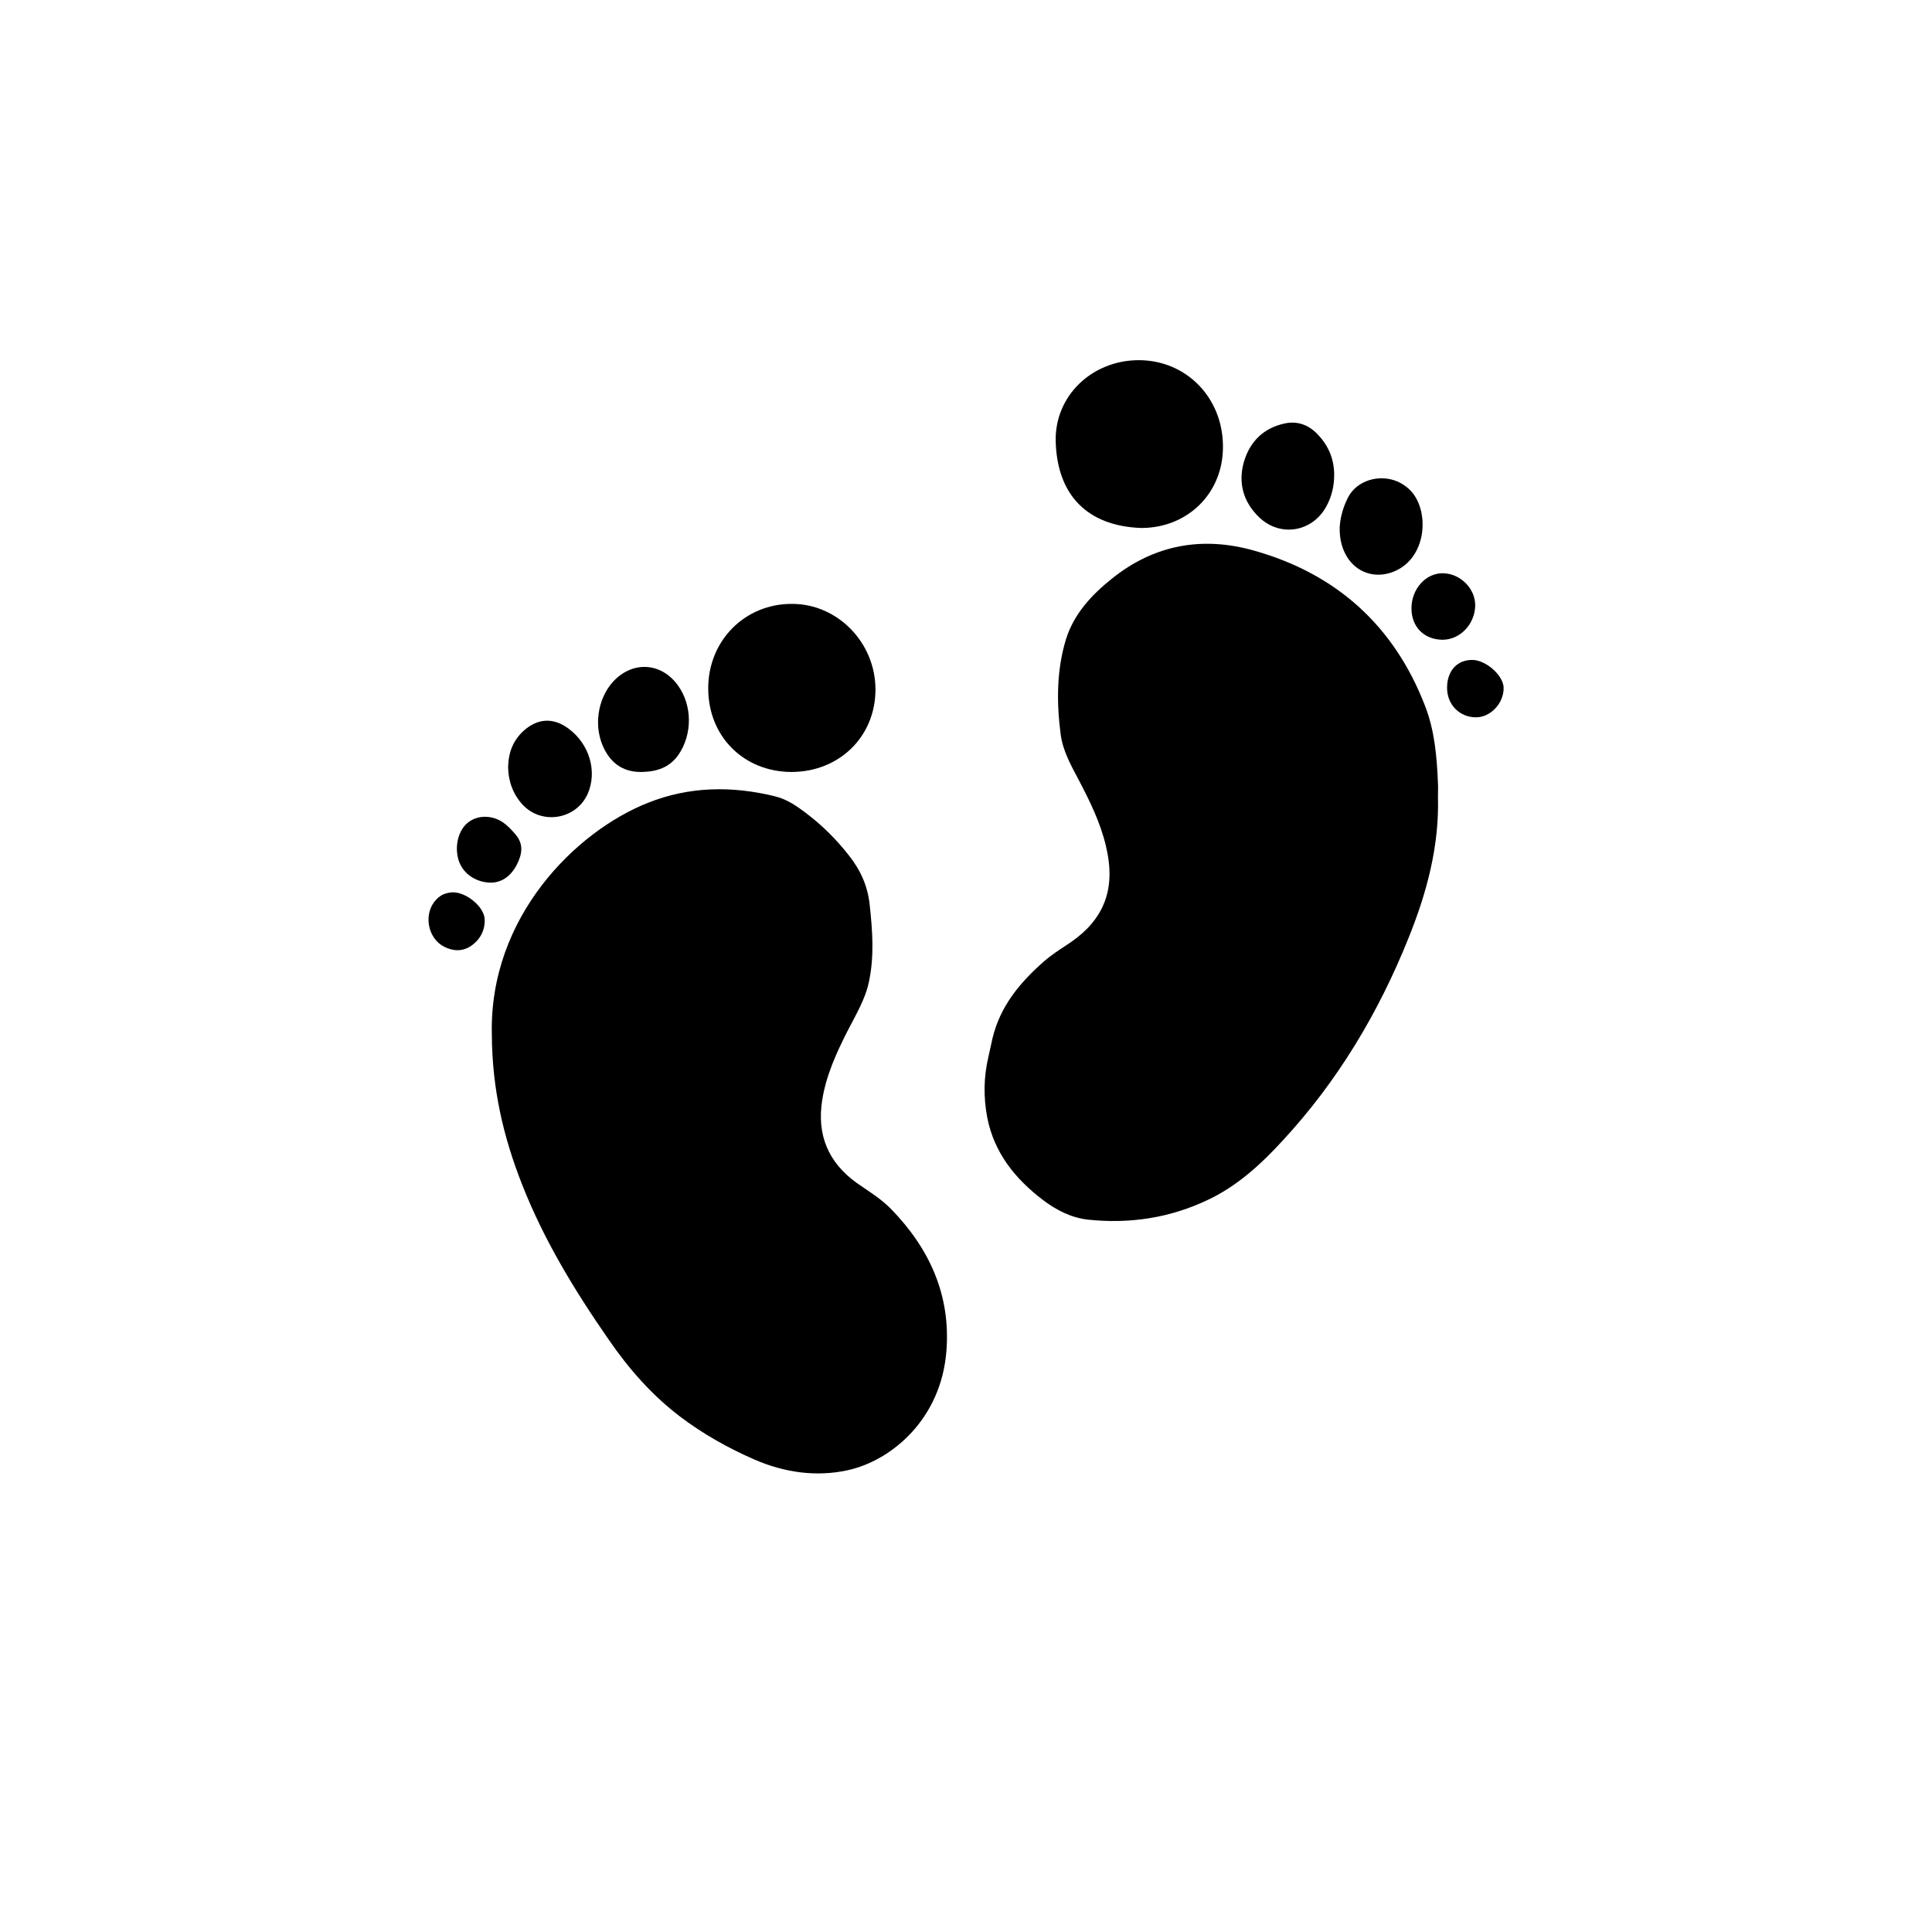 <svg xmlns="http://www.w3.org/2000/svg" viewBox="0 0 700 700">
  <g>
    <path d="M178.2,374.8c-1-42.6,30.5-73.6,56.5-83.9c15-6,30.5-6.2,46-2.4c4.2,1,7.8,3.4,11.2,6c6,4.5,11.2,9.7,15.8,15.6 c4.1,5.2,6.7,11,7.4,17.7c1,9.2,1.7,18.4-0.2,27.6c-1.3,6.6-4.9,12.4-7.9,18.3c-4,7.9-7.7,16-9.1,24.9c-2,12.6,2.2,22.6,12.5,30 c4.3,3,8.8,5.7,12.5,9.5c13.9,14.3,21.6,31.2,20,51.4c-1.9,24.6-19.8,39.7-35.8,43.2c-11.5,2.5-23,0.8-33.8-3.9 c-9.6-4.2-18.7-9.3-27.1-15.7c-10.2-7.8-18.5-17.3-25.7-27.8c-12.3-17.7-23.5-36.1-31.4-56.3 C182.5,412.2,178.3,394.8,178.2,374.8z"/>
    <path d="M521,288.7c0.5,17.8-4,34.6-10.6,51c-10.9,27.2-25.7,52-45.7,73.6c-7.9,8.6-16.5,16.5-27.2,21.5 c-13.7,6.5-28.2,8.7-43.3,7.1c-6.1-0.7-11.4-3.4-16.3-7.1c-10.1-7.7-17.7-17.1-20.2-29.9c-1.4-7.4-1.3-14.6,0.4-21.9 c0.5-2.3,1-4.6,1.5-6.8c2.8-11.7,10-20.3,18.8-28c2.4-2.1,5.2-3.9,7.9-5.7c5.3-3.4,10-7.6,12.9-13.4c3.6-7.3,3.3-14.9,1.5-22.6 c-2-8.4-5.8-16.2-9.8-23.8c-2.8-5.3-5.8-10.6-6.6-16.6c-1.5-11.6-1.5-23.2,1.9-34.4c2.8-9.1,9.2-16.1,16.6-22 c15.4-12.4,32.9-15.5,51.6-10.2c29.8,8.4,50.7,27.2,61.9,56.2c3.5,8.9,4.3,18.5,4.7,28C521.1,285.4,521,287.1,521,288.7z"/>
    <path d="M413.5,191.3c-19.7-0.7-30.5-12.1-31-31.4c-0.4-16.5,13.2-29.4,30.1-29.4c17.2,0,30.5,13.6,30.5,31.3 C443.2,178.6,430.4,191.3,413.5,191.3z"/>
    <path d="M256.6,249.4c0-17.3,13.3-30.7,30.4-30.6c16.6,0,30.3,14.2,30.2,31.2c-0.1,17-13.2,29.7-30.5,29.7 C269.4,279.6,256.6,266.8,256.6,249.4z"/>
    <path d="M483.4,172.1c0,4-0.9,7.8-2.8,11.3c-5,9.3-16.6,11.4-24.3,4.1c-5.8-5.5-7.8-12.5-5.6-20.2c2.2-7.4,7.2-12.3,14.9-13.9 c4.9-1,9,0.8,12.2,4.4C481.5,161.8,483.4,166.6,483.4,172.1z"/>
    <path d="M232.5,279.7c-6.2,0.1-10.7-2.7-13.5-8.2c-4.1-7.9-2.6-18.4,3.3-24.7c7-7.4,17.3-6.8,23.3,1.5c5.3,7.3,5.3,17.8,0.2,25.2 C242.5,278.2,237.8,279.6,232.5,279.7z"/>
    <path d="M485.4,191c0.2-3.4,1.2-7.4,3.2-11.1c3.2-5.8,11-8.2,17.6-5.5c1.6,0.7,3,1.6,4.3,2.8c7.8,7.1,6.9,25.9-6.6,30.3 c-6.8,2.2-13.5-0.7-16.6-7.1C486,197.8,485.3,194.6,485.4,191z"/>
    <path d="M184.1,278c0.1-5.4,1.8-9.7,5.6-13.2c5.1-4.6,10.8-4.9,16.3-0.8c7.6,5.6,10.5,15.6,6.9,23.7c-4.2,9.2-16.5,11.3-23.5,3.9 C185.8,287.7,184.2,283,184.1,278z"/>
    <path d="M522.6,231.8c-6.7-0.1-11.2-4.7-11.2-11.4c0-7,5.2-12.8,11.4-12.7c6.3,0.1,11.7,5.5,11.7,11.6 C534.4,226.1,529.1,231.8,522.6,231.8z"/>
    <path d="M178,319.8c-5.3,0-9.8-3-11.5-7.2c-1.9-4.7-0.9-10.7,2.3-13.9c3.4-3.4,9.1-3.7,13.5-0.7c1.8,1.3,3.3,2.9,4.7,4.6 c2.8,3.5,2.1,7,0.3,10.6C185.2,317.3,182,319.7,178,319.8z"/>
    <path d="M533.4,239.1c5,0,11.4,5.7,11.4,10.2c0,5.6-4.8,10.6-10,10.6c-6,0-10.5-4.6-10.5-10.7 C524.3,243.1,527.9,239.1,533.4,239.1z"/>
    <path d="M164.1,323.3c5,0,11.3,5.3,11.5,9.7c0.2,4-1.6,7.4-4.9,9.7c-3.1,2.1-6.5,2-9.8,0.3c-6.1-3.1-7.6-12.2-2.8-17.1 C159.8,324,162,323.4,164.1,323.3z"/>
  </g>
</svg>

